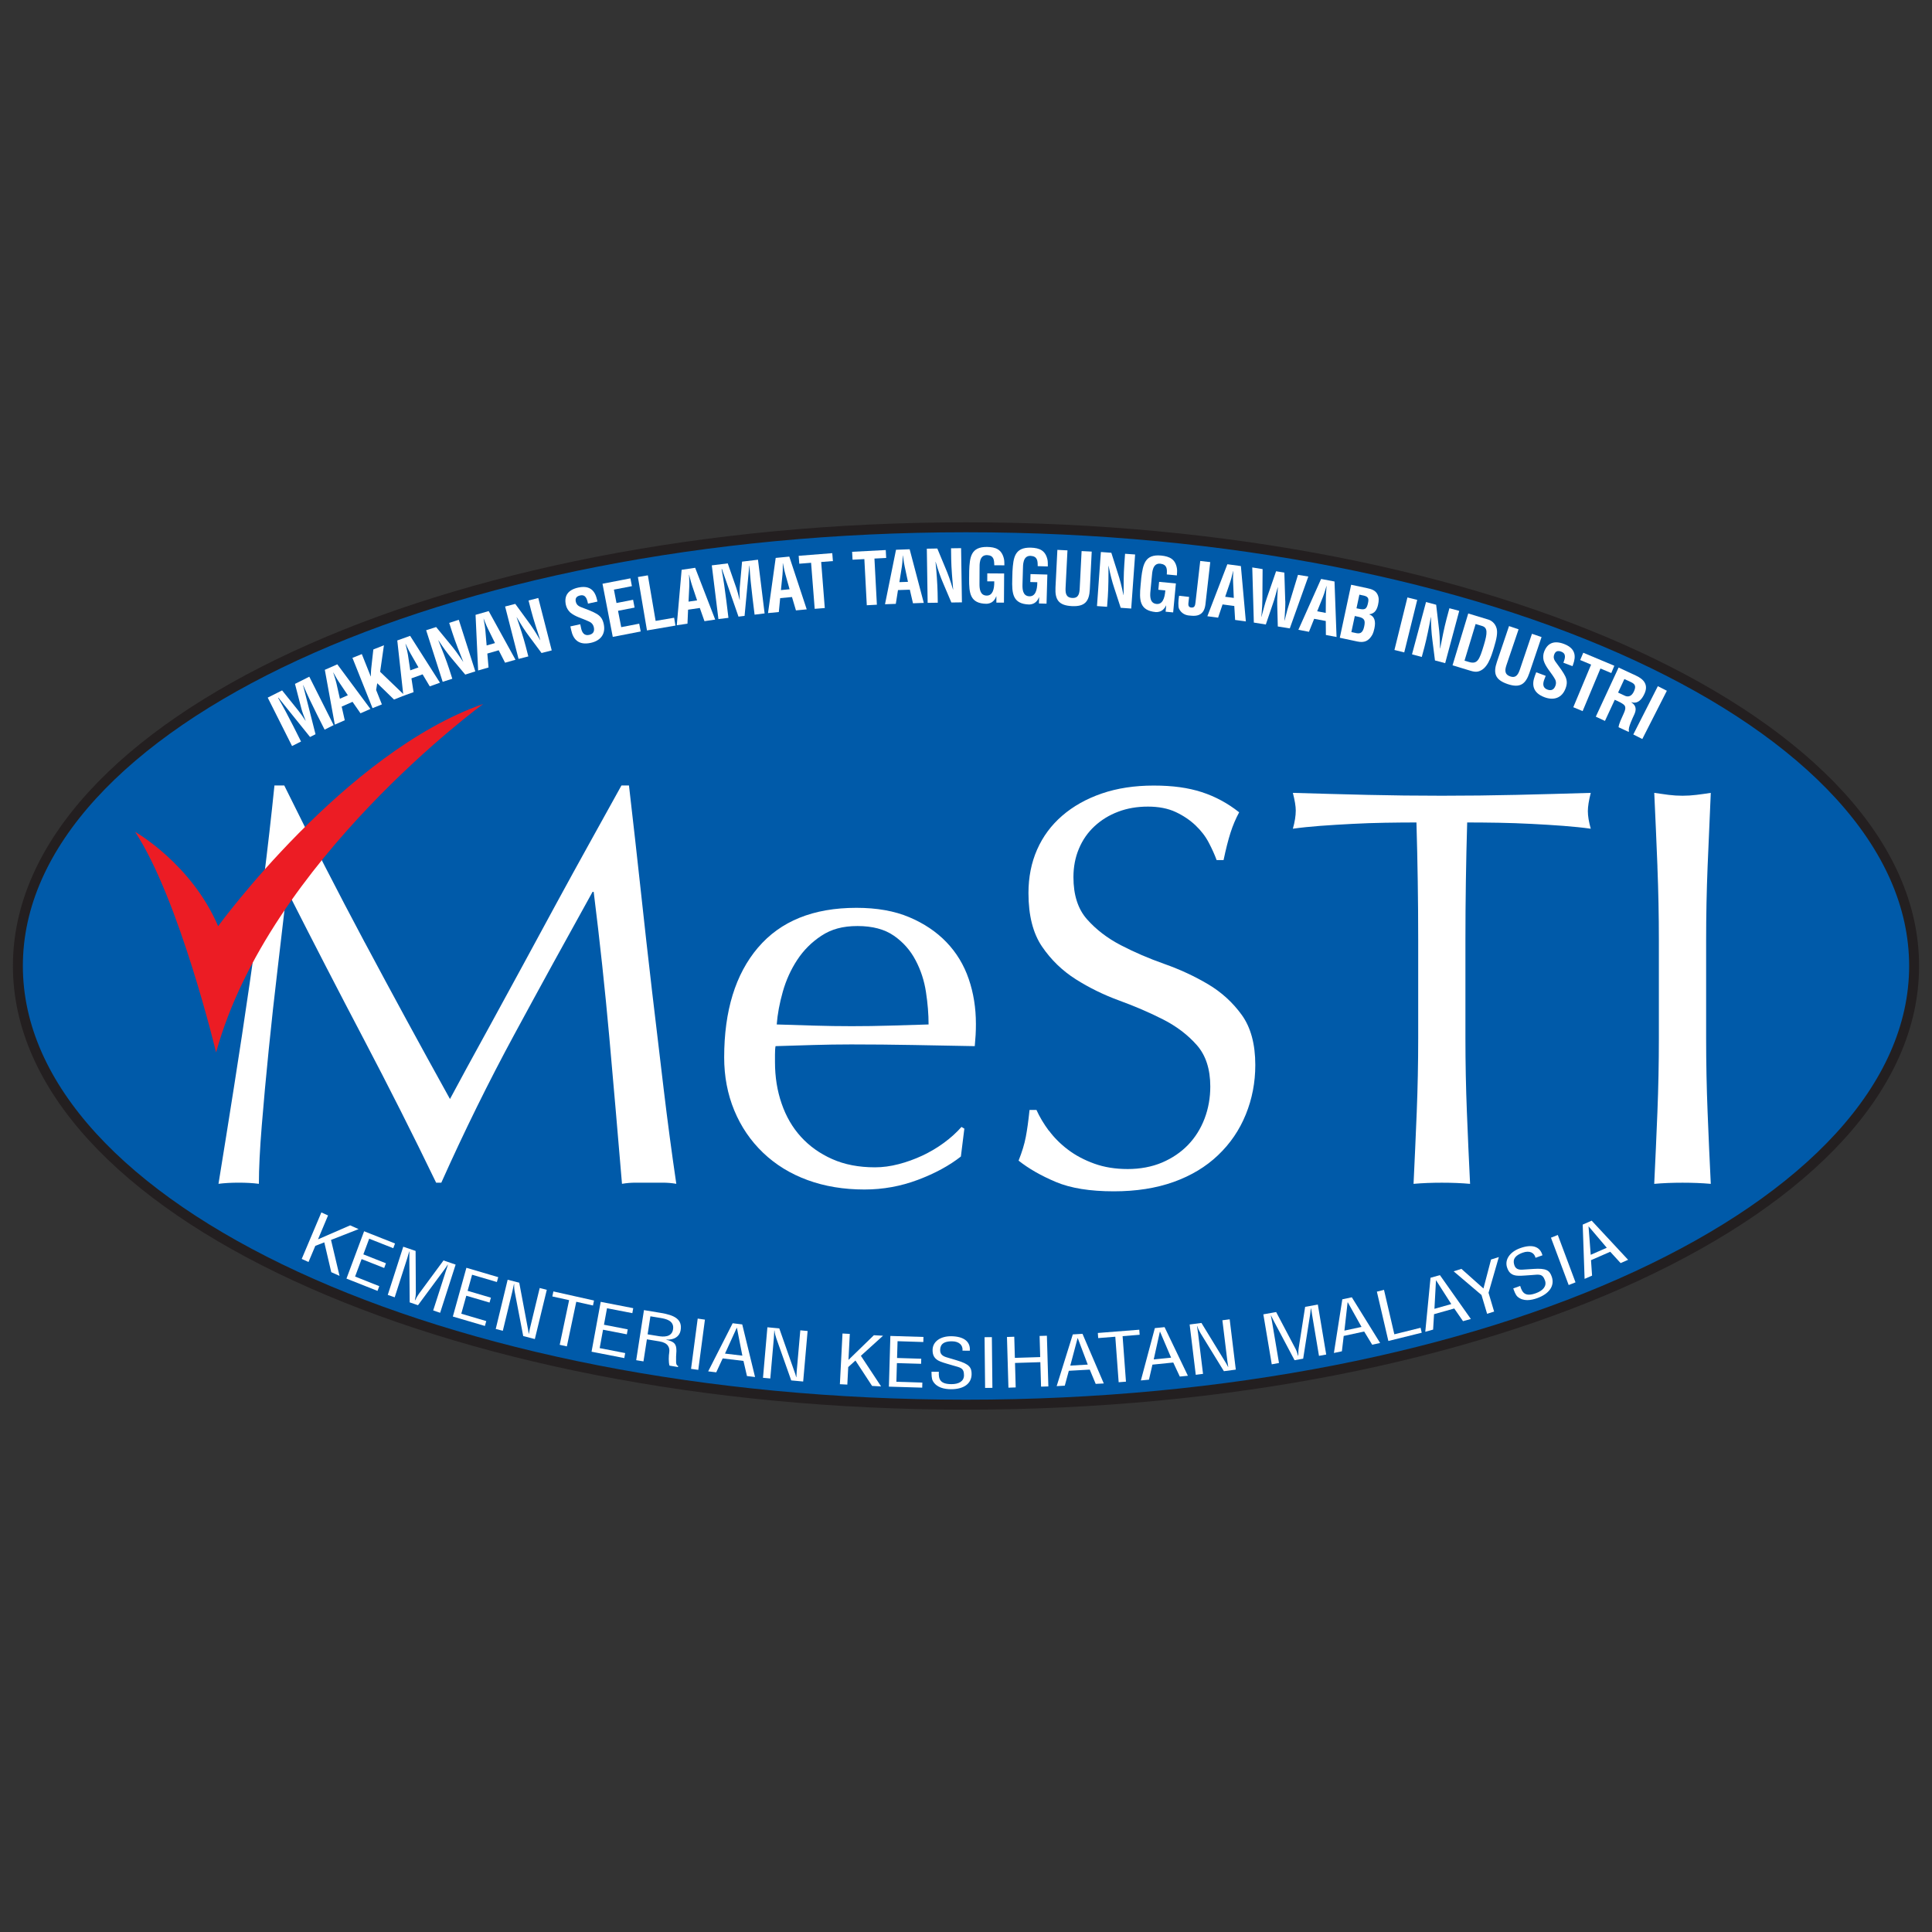 <svg viewBox="0 0 540 540" height="540" width="540" xmlns="http://www.w3.org/2000/svg" id="a"><rect x="0" y="0" width="540" height="540" fill="#333333" stroke="none"/><defs><style>.b{fill:#fff;}.c{fill:#005aa9;stroke:#231f20;stroke-width:2.78px;}.d{fill:#ec1c24;fill-rule:evenodd;}</style></defs><path d="M535,269.98c0,67.73-118.64,122.63-264.98,122.63S5,337.72,5,269.98s118.64-122.6,265.02-122.6,264.98,54.89,264.98,122.6Z" class="c"></path><path d="M84.33,351.88l5.49-13,1.87.84-2.81,6.68,8.99-3.91,2.36,1.05-7.71,3.02,2.38,10.05-2.31-1.03-1.95-8.34-2.51.98-1.9,4.51-1.91-.86Z" class="b"></path><path d="M96.84,357.37l4.93-13.23,8.64,3.42-.49,1.32-6.73-2.66-1.63,4.38,6.31,2.49-.49,1.32-6.31-2.49-1.82,4.88,6.76,2.69-.49,1.32-8.69-3.44Z" class="b"></path><path d="M123.93,352.29l3.42,1.17-4.33,13.47-1.94-.66,3.57-11.1c.18-.57.41-1.12.55-1.71h-.05c-.46.71-.79,1.16-1.12,1.62l-7.2,9.73-2.32-.79-.1-12.4c-.01-.52,0-1.02.02-1.83h-.05c-.19.55-.33,1.17-.51,1.75l-3.55,11.06-1.94-.67,4.33-13.47,3.45,1.18.07,11.68c0,.64-.08,1.22-.27,2.12l.05.02c.34-.64.66-1.26,1.09-1.86l6.86-9.3Z" class="b"></path><path d="M126.57,367.98l3.79-13.63,8.9,2.62-.38,1.36-6.93-2.04-1.25,4.5,6.51,1.92-.38,1.36-6.5-1.91-1.4,5.03,6.98,2.06-.38,1.36-8.95-2.63Z" class="b"></path><path d="M150.84,360l1.99.51-3.34,13.76-3.25-.84-2.36-12.3c-.14-.7-.2-1.38-.17-2.25l-.05-.02c-.15.71-.29,1.43-.46,2.12l-2.66,10.98-1.98-.51,3.33-13.76,3.24.83,2.37,12.59c.11.47.17.95.26,1.66l.05.02c.09-.51.2-1.05.32-1.55l2.72-11.24Z" class="b"></path><path d="M154.67,360.96l11.36,2.54-.29,1.39-4.67-1.04-2.63,12.47-2-.44,2.63-12.48-4.69-1.04.29-1.39Z" class="b"></path><path d="M165.34,377.8l2.56-13.93,9.09,1.77-.25,1.39-7.08-1.37-.85,4.61,6.64,1.29-.25,1.39-6.65-1.29-.94,5.14,7.13,1.39-.25,1.4-9.14-1.78Z" class="b"></path><path d="M179.84,380.51l-2.02-.33,2.17-14,4.7.78c3.83.63,6.15,1.79,5.52,5-.33,1.63-1.82,2.59-3.98,2.46v.04c2.34.56,2.83,1.23,2.83,3.14-.09,1.06-.12,2.11-.09,3.18.03.27.08.91.57.99l-.04.32-2.37-.39c-.3-.96-.23-2.74-.08-3.67.22-1.39-.33-2.71-2.71-3.1l-3.53-.58-.96,6.16ZM181.01,372.95l3.19.52c.96.14,3.61.46,3.93-1.99.33-2.41-2.13-2.87-3.49-3.1l-2.85-.47-.78,5.05Z" class="b"></path><path d="M193.15,382.6l1.86-14.05,2.02.29-1.86,14.04-2.03-.28Z" class="b"></path><path d="M204.77,369.85l2.69.33,3.58,14.7-2.26-.27-.98-4.23-5.81-.7-1.8,3.89-2.25-.27,6.84-13.45ZM205.97,371.13h-.05l-3.28,7.2,4.85.58-1.52-7.78Z" class="b"></path><path d="M223.69,371.83l2.04.19-1.24,14.12-3.34-.31-4.17-11.77c-.24-.67-.41-1.33-.51-2.19h-.05c-.03.71-.07,1.45-.13,2.16l-.99,11.26-2.04-.19,1.23-14.12,3.32.31,4.22,12.03c.19.45.32.93.51,1.61h.05c.02-.51.05-1.05.09-1.59l1.01-11.52Z" class="b"></path><path d="M234.75,386.88l.73-14.16,2.04.11-.37,7.27,7.1-6.9,2.56.14-6.19,5.61,5.65,8.56-2.52-.14-4.65-7.1-2.02,1.83-.25,4.9-2.07-.11Z" class="b"></path><path d="M248.45,387.56l.41-14.16,9.25.28-.04,1.42-7.2-.23-.14,4.69,6.76.21-.04,1.42-6.76-.2-.15,5.22,7.26.23-.04,1.41-9.3-.28Z" class="b"></path><path d="M269.02,377.51c.16-1.47-.87-2.59-2.92-2.61-2.98-.02-3.32,1.41-3.32,2.51,0,.98.55,1.58,1.73,1.94.99.29,1.94.58,2.94.88,3.49,1.03,4.12,1.98,4.12,3.85-.03,2.69-2.23,4.23-5.79,4.21-1.83-.02-3.99-.43-5.04-2.29-.4-.7-.36-1.84-.38-2.6l2.05.02c-.12,2.1.39,3.43,3.48,3.45,2.07.02,3.53-.78,3.55-2.45.02-2.16-1.12-2.18-2.99-2.74-1.01-.31-2.64-.73-3.62-1.13-1.75-.7-2.18-1.84-2.17-3.23.02-2.35,2.18-3.86,5.19-3.84,3.38.03,5.44,1.39,5.22,4.05l-2.04-.02Z" class="b"></path><path d="M275.34,387.93l-.15-14.18,2.04-.02.15,14.18-2.04.02Z" class="b"></path><path d="M281.86,387.86l-.41-14.17,2.04-.07.17,5.91,7.08-.22-.17-5.91,2.04-.06.41,14.17-2.04.06-.2-6.84-7.08.22.19,6.84-2.05.07Z" class="b"></path><path d="M299.86,372.97l2.7-.16,5.95,13.87-2.26.12-1.66-3.99-5.85.33-1.13,4.16-2.27.13,4.51-14.46ZM301.24,374.02h-.05s-2.04,7.67-2.04,7.67l4.88-.28-2.79-7.39Z" class="b"></path><path d="M306.85,372.57l11.58-.91.11,1.41-4.77.39.94,12.72-2.04.16-.94-12.72-4.78.38-.1-1.42Z" class="b"></path><path d="M322.8,371.21l2.7-.27,6.52,13.59-2.26.22-1.83-3.92-5.82.59-.97,4.2-2.26.22,3.91-14.64ZM324.24,372.2h-.05s-1.72,7.76-1.72,7.76l4.86-.49-3.1-7.27Z" class="b"></path><path d="M341.67,369.02l2.03-.27,1.71,14.06-3.33.44-6.51-10.59c-.37-.61-.67-1.21-.95-2.03h-.05c.11.71.22,1.44.31,2.16l1.37,11.21-2.03.26-1.71-14.06,3.3-.43,6.62,10.83c.27.41.49.84.82,1.46h.05c-.09-.52-.18-1.05-.24-1.58l-1.4-11.47Z" class="b"></path><path d="M364.79,365.27l3.55-.64,2.34,13.97-2.02.36-1.93-11.51c-.1-.59-.15-1.18-.3-1.76h-.05c-.08.86-.16,1.42-.24,1.98l-1.9,12.08-2.41.43-5.76-10.87c-.25-.46-.47-.9-.82-1.62h-.05c.1.61.25,1.21.35,1.81l1.93,11.46-2.02.37-2.35-13.97,3.58-.64,5.4,10.25c.3.57.49,1.13.74,2h.05c0-.74,0-1.44.11-2.17l1.8-11.52Z" class="b"></path><path d="M375.19,363.16l2.65-.56,7.91,12.77-2.22.48-2.24-3.69-5.72,1.24-.51,4.29-2.23.47,2.35-15ZM376.71,364h-.05s-.89,7.91-.89,7.91l4.78-1.03-3.84-6.88Z" class="b"></path><path d="M388.05,374.8l-3.21-13.78,1.99-.5,2.89,12.42,7.34-1.82.32,1.38-9.33,2.31Z" class="b"></path><path d="M399.84,357.14l2.62-.74,8.65,12.26-2.19.61-2.45-3.54-5.65,1.59-.26,4.31-2.19.61,1.47-15.12ZM401.41,357.87h-.05s-.43,7.95-.43,7.95l4.71-1.33-4.24-6.62Z" class="b"></path><path d="M414.63,360.14l2.12-8.1,2.18-.69-2.88,9.99,1.56,5.25-1.96.62-1.57-5.26-7.78-6.61,2.17-.69,6.15,5.48Z" class="b"></path><path d="M429.19,351.57c-.34-1.44-1.67-2.14-3.6-1.44-2.82,1.02-2.66,2.48-2.31,3.52.31.93,1.05,1.31,2.27,1.22,1.02-.07,2.02-.13,3.04-.2,3.63-.25,4.54.42,5.14,2.19.86,2.53-.71,4.76-4.06,5.97-1.72.62-3.9.99-5.5-.39-.6-.53-.94-1.61-1.21-2.32l1.94-.7c.58,2.01,1.49,3.09,4.4,2.03,1.96-.71,3.08-1.97,2.53-3.54-.69-2.03-1.76-1.66-3.71-1.53-1.06.05-2.72.24-3.78.19-1.88-.04-2.66-.96-3.1-2.28-.75-2.21.78-4.39,3.63-5.42,3.19-1.16,5.58-.59,6.25,1.99l-1.94.7Z" class="b"></path><path d="M438.45,359.17l-4.95-13.23,1.91-.76,4.95,13.24-1.91.75Z" class="b"></path><path d="M442.38,342.28l2.5-1.1,10.18,10.94-2.09.92-2.9-3.17-5.38,2.35.3,4.32-2.09.91-.53-15.17ZM444.04,342.78l-.04.02.61,7.92,4.49-1.97-5.07-5.97Z" class="b"></path><path d="M84.15,207.25l-2.52,1.27-6.8-13.53,4.02-2.02,4.5,5.6c.74.92,1.41,1.89,2.04,2.88l.03-.02c-.54-1.4-.91-2.35-1.17-3.32l-1.8-6.96,4-2.01,6.8,13.53-2.52,1.27-2.14-4.25c-1.35-2.69-2.65-5.4-3.84-8.17l-.04.02,3.48,13.68-1.53.77-8.84-10.98-.09.04c1.51,2.61,2.92,5.27,4.27,7.95l2.14,4.26Z" class="b"></path><path d="M93.58,202.54l-2.79-15.32,3.49-1.54,9.25,12.47-2.77,1.22-2.23-3.21-3.03,1.34.86,3.81-2.77,1.22ZM95,195.3l2.22-.98-2.44-3.63c-.41-.59-.75-1.19-1.1-1.81-.16-.31-.33-.6-.5-.89l-.04.02c.09.31.2.64.32.97.21.68.43,1.33.58,2.03l.96,4.28Z" class="b"></path><path d="M104.12,197.92l-5.61-14.05,2.62-1.05,2.49,6.24.04-.02c-.03-1.27.15-2.77.3-4.03l.39-3.48,2.96-1.18-1.06,7.42,6.84,6.57-2.96,1.18-4.69-4.56-.31,1.89,1.61,4.03-2.62,1.05Z" class="b"></path><path d="M112.75,194.49l-1.71-15.48,3.59-1.29,8.34,13.1-2.85,1.02-2-3.36-3.12,1.12.59,3.86-2.85,1.02ZM114.68,187.36l2.28-.82-2.17-3.79c-.37-.61-.66-1.24-.98-1.88-.14-.32-.29-.63-.44-.92h-.04c.07.33.15.67.24,1,.17.69.34,1.36.45,2.07l.65,4.34Z" class="b"></path><path d="M125.54,174.1l2.69-.87,4.62,14.42-2.81.9-3.74-4.46c-1.26-1.48-2.4-3.05-3.75-5.11h-.04c.48,1.17,1.06,2.6,1.61,4.03.54,1.42,1.06,2.84,1.43,3.99l.87,2.71-2.69.86-4.62-14.42,2.79-.89,3.77,4.58c1.23,1.45,2.36,2.98,3.76,5.11h.04c-.51-1.29-1.06-2.66-1.58-4.02-.52-1.36-1.02-2.73-1.43-4.01l-.91-2.83Z" class="b"></path><path d="M133.64,187.4l-.72-15.55,3.67-1.05,7.49,13.6-2.91.83-1.78-3.48-3.18.92.34,3.89-2.91.84ZM136.02,180.41l2.33-.67-1.93-3.92c-.33-.64-.58-1.28-.85-1.94-.11-.32-.25-.65-.37-.94h-.04c.05.33.11.67.18,1.01.12.7.25,1.38.31,2.1l.37,4.37Z" class="b"></path><path d="M147.72,167.84l2.73-.7,3.76,14.65-2.85.73-3.47-4.67c-1.17-1.55-2.21-3.18-3.45-5.32h-.04c.41,1.2.91,2.65,1.37,4.12.46,1.44.89,2.9,1.19,4.07l.71,2.75-2.73.7-3.76-14.65,2.84-.73,3.5,4.79c1.14,1.52,2.17,3.11,3.45,5.32h.04c-.44-1.31-.9-2.71-1.34-4.1-.44-1.39-.86-2.78-1.2-4.09l-.74-2.87Z" class="b"></path><path d="M164.34,168.7c-.27-1.33-.67-2.6-2.19-2.27-.92.2-1.43.7-1.22,1.71.25,1.13,1.05,1.41,2.04,1.77,1.03.38,2.94,1.12,3.87,1.7,1.15.72,1.63,1.54,1.91,2.83.6,2.8-.93,4.66-3.63,5.24-3.31.72-4.89-.88-5.46-3.52l-.24-1.08,2.76-.6.19.87c.25,1.45.91,2.4,2.27,2.11,1.16-.25,1.58-.98,1.34-2.11-.19-.87-.71-1.38-1.52-1.71-1.69-.81-3.65-1.23-5.1-2.47-.59-.57-1.03-1.32-1.2-2.11-.54-2.52.57-4.21,3.49-4.84,4.39-.95,5.01,2.46,5.34,3.92l-2.66.58Z" class="b"></path><path d="M171.27,178.01l-2.87-14.85,7.8-1.51.42,2.18-5.03.97.72,3.74,4.64-.9.42,2.18-4.63.9.89,4.57,5.03-.97.42,2.18-7.8,1.51Z" class="b"></path><path d="M180.83,176.19l-2.53-14.91,2.78-.47,2.17,12.73,5.17-.88.37,2.19-7.96,1.36Z" class="b"></path><path d="M189.16,174.77l1.36-15.51,3.78-.56,5.6,14.48-3,.44-1.3-3.69-3.28.48-.17,3.91-3,.44ZM192.44,168.16l2.4-.35-1.39-4.14c-.24-.68-.4-1.35-.59-2.04-.07-.34-.16-.67-.24-.98h-.04c.01.33.02.68.05,1.02.02.71.06,1.4.03,2.12l-.21,4.38Z" class="b"></path><path d="M203.6,172.69l-2.8.34-1.85-15.01,4.46-.55,2.36,6.78c.38,1.11.68,2.25.95,3.4h.04c-.04-1.5-.07-2.52.01-3.52l.64-7.15,4.45-.54,1.85,15.01-2.8.35-.58-4.72c-.37-2.98-.67-5.97-.86-8.98h-.04s-1.32,14.04-1.32,14.04l-1.7.21-4.63-13.31h-.1c.55,2.97.97,5.95,1.34,8.93l.58,4.72Z" class="b"></path><path d="M214.66,171.37l2.15-15.43,3.8-.37,4.87,14.75-3.01.29-1.11-3.74-3.3.31-.38,3.89-3.01.29ZM218.28,164.93l2.41-.23-1.18-4.21c-.21-.69-.33-1.37-.48-2.06-.05-.34-.13-.68-.2-.99h-.04c-.01.33-.02.68,0,1.02-.01.71,0,1.4-.08,2.12l-.44,4.36Z" class="b"></path><path d="M223.24,155.35l9.38-.74.18,2.21-3.28.26,1.01,12.87-2.82.22-1.01-12.87-3.3.26-.17-2.21Z" class="b"></path><path d="M238.16,154.23l9.41-.49.12,2.21-3.28.17.68,12.9-2.82.15-.68-12.9-3.3.17-.12-2.22Z" class="b"></path><path d="M247.36,168.9l3.08-15.24,3.81-.14,3.95,14.99-3.02.11-.88-3.8-3.31.11-.61,3.85-3.02.11ZM251.36,162.71l2.42-.08-.91-4.26c-.17-.7-.25-1.39-.36-2.09-.03-.34-.08-.68-.13-1h-.04c-.03.32-.06.67-.06,1.01-.06.71-.09,1.39-.21,2.11l-.69,4.32Z" class="b"></path><path d="M265.8,153.25l2.83-.04.23,15.15-2.95.04-2.28-5.36c-.78-1.79-1.41-3.62-2.11-5.99h-.04c.13,1.25.27,2.78.37,4.32.1,1.51.19,3.03.21,4.24l.05,2.85-2.83.04-.23-15.14,2.93-.05,2.28,5.48c.75,1.75,1.39,3.53,2.11,5.98h.04c-.12-1.37-.24-2.85-.34-4.3-.1-1.45-.19-2.91-.21-4.26l-.04-2.97Z" class="b"></path><path d="M270.89,159.56c.15-3.86.47-6.73,4.99-6.69,2.42.04,4.09.67,4.72,3.3.14.61.11,1.23.13,1.84l-2.83-.02c-.03-1.54-.12-2.75-2.04-2.84-2.22-.01-2.06,2.63-2.07,3.81l-.02,4.2c-.01,1.25.08,3.29,2.02,3.31,1.62.01,2.15-1.7,2.11-3.98h-1.96s.01-2.23.01-2.23l4.71.03-.05,8.14h-2.12s0-1.75,0-1.75h-.04c-.57,1.57-1.65,2.01-2.68,2.08-4.65-.03-4.93-2.98-4.9-7.02l.02-2.16Z" class="b"></path><path d="M282.99,159.66c.23-3.85.61-6.71,5.14-6.59,2.42.09,4.08.76,4.65,3.41.12.61.08,1.24.09,1.84l-2.83-.08c0-1.53-.07-2.75-1.98-2.88-2.22-.06-2.11,2.59-2.15,3.76l-.12,4.2c-.03,1.25,0,3.29,1.94,3.35,1.62.04,2.19-1.66,2.2-3.94l-1.96-.05.06-2.22,4.71.13-.23,8.14-2.12-.06.05-1.73h-.04c-.61,1.55-1.69,1.97-2.72,2.02-4.65-.13-4.87-3.09-4.75-7.13l.06-2.16Z" class="b"></path><path d="M302.32,154.03l2.82.14-.53,10.54c-.17,3.35-1.34,4.88-5.03,4.7-3.73-.19-4.73-1.84-4.57-5.18l.53-10.54,2.82.14-.52,10.3c-.07,1.45-.04,2.91,1.87,3,1.84.09,2.01-1.36,2.08-2.8l.52-10.3Z" class="b"></path><path d="M314.45,154.78l2.82.2-1.09,15.11-2.94-.21-1.81-5.54c-.62-1.85-1.09-3.73-1.58-6.15h-.04c.01,1.25.02,2.79-.01,4.33-.03,1.51-.07,3.03-.16,4.24l-.21,2.84-2.82-.2,1.09-15.11,2.92.21,1.8,5.66c.6,1.8,1.08,3.64,1.59,6.15h.04c0-1.38,0-2.85.03-4.31.02-1.46.07-2.91.17-4.26l.21-2.96Z" class="b"></path><path d="M318.99,161.51c.48-3.83,1.05-6.66,5.56-6.23,2.41.25,4.02,1.03,4.42,3.7.08.62,0,1.24-.03,1.85l-2.82-.27c.1-1.53.11-2.75-1.79-3.01-2.21-.21-2.28,2.44-2.39,3.61l-.4,4.18c-.11,1.25-.2,3.28,1.72,3.47,1.61.15,2.29-1.51,2.45-3.79l-1.95-.18.21-2.21,4.69.44-.76,8.1-2.11-.2.16-1.73h-.04c-.71,1.51-1.82,1.86-2.85,1.84-4.62-.44-4.65-3.4-4.27-7.42l.2-2.15Z" class="b"></path><path d="M332.36,166.83l-.21,1.87c-.04.54.1,1.03.79,1.11,1.01.11,1.11-.65,1.21-1.47l1.32-11.55,2.8.32-1.25,10.97c-.11,1.02-.2,2.5-1.22,3.36-.92.79-2.18.75-3.54.59-1-.11-2.09-.62-2.71-1.87-.28-.58-.23-2.26,0-3.64l2.81.32Z" class="b"></path><path d="M337.46,172.24l5.59-14.53,3.78.51,1.39,15.47-3-.41-.23-3.9-3.28-.44-1.25,3.7-3-.4ZM342.45,166.8l2.4.32-.19-4.36c-.05-.72-.02-1.41,0-2.12.03-.34.03-.69.03-1.01h-.04c-.08.31-.17.65-.24.98-.17.69-.32,1.36-.56,2.04l-1.41,4.15Z" class="b"></path><path d="M359.25,168.03c.03,1.54-.13,3.48-.24,5.42h.04c.1-.34.18-.7.27-1.05.3-1.26.63-2.51,1.04-3.76l2.43-7.97,2.89.47-5.18,14.5-3.35-.54-.16-6.08c-.05-1.62.11-3.23.17-4.86h-.04c-.46,1.55-.81,3.13-1.37,4.66l-1.95,5.73-3.35-.54-.44-15.41,2.89.47-.06,8.35c0,1.31-.09,2.6-.2,3.89-.02.37-.06.73-.1,1.09h.04c.53-1.87.97-3.76,1.49-5.21l2.6-7.52,2.31.37.25,7.98Z" class="b"></path><path d="M362.9,176.03l6.35-14.21,3.75.71.57,15.51-2.98-.56-.03-3.91-3.25-.61-1.45,3.63-2.97-.56ZM368.17,170.86l2.38.45.04-4.37c0-.72.06-1.41.11-2.12.04-.34.07-.69.09-1.01h-.04c-.1.3-.2.63-.29.96-.21.68-.4,1.34-.67,2.01l-1.63,4.07Z" class="b"></path><path d="M374.48,178.25l3.17-14.81,4.46.95c1.18.25,2.33.58,2.91,1.76.46.95.38,1.81.16,2.83-.28,1.28-.82,2.49-2.44,2.72v.04c1.5.55,1.82,1.98,1.41,3.9-.13.61-.3,1.22-.58,1.77-.99,1.75-2.23,2.31-4.2,1.89l-4.88-1.04ZM378.3,176.79c.57.12,1.16.31,1.7.2.82-.18,1.13-1.12,1.29-1.87.34-1.6.17-2.34-1.55-2.71l-1.07-.23-.96,4.49.59.12ZM379.65,170.12c.67.14,1.53.37,2.08-.09.33-.32.49-.82.64-1.53.24-1.11.12-1.71-1.14-2.02l-1.28-.27-.81,3.81.51.11Z" class="b"></path><path d="M389.75,181.67l3.63-14.68,2.74.68-3.63,14.68-2.74-.68Z" class="b"></path><path d="M405.13,170.01l2.73.73-3.93,14.62-2.85-.76-.73-5.77c-.26-1.93-.36-3.86-.39-6.33h-.04c-.23,1.22-.51,2.74-.83,4.24-.31,1.48-.65,2.96-.96,4.13l-.74,2.75-2.73-.73,3.92-14.62,2.83.76.69,5.89c.25,1.89.37,3.78.39,6.33h.04c.26-1.34.54-2.79.84-4.21.3-1.43.62-2.85.97-4.15l.77-2.87Z" class="b"></path><path d="M405.99,185.95l4.39-14.48,5.64,1.71c.66.2,1.88.89,2.3,2.49.31,1.19,0,2.85-.73,5.24-.86,2.86-1.87,6.16-4.48,6.78-.71.17-1.45-.02-2.13-.22l-5-1.52ZM410.52,185.01c2.42.73,2.96-.5,4.22-4.69,1.03-3.42,1.1-4.88-.52-5.37l-1.78-.54-3.1,10.24,1.18.36Z" class="b"></path><path d="M428.2,177.15l2.67.91-3.38,9.99c-1.07,3.17-2.62,4.33-6.11,3.15-3.53-1.2-4.06-3.05-2.98-6.22l3.38-9.99,2.67.91-3.31,9.76c-.47,1.38-.83,2.78.98,3.4,1.73.59,2.3-.75,2.76-2.13l3.3-9.76Z" class="b"></path><path d="M436.97,185.23c.5-1.26.86-2.54-.6-3.09-.89-.34-1.59-.19-1.95.77-.41,1.08.11,1.75.75,2.59.66.88,1.87,2.54,2.33,3.53.57,1.23.53,2.19.07,3.41-1.01,2.68-3.31,3.41-5.9,2.43-3.17-1.2-3.63-3.4-2.68-5.93l.39-1.04,2.65,1-.32.83c-.57,1.36-.54,2.51.76,3,1.12.42,1.87.03,2.27-1.04.31-.83.15-1.54-.35-2.26-.97-1.6-2.4-3.02-2.94-4.84-.19-.81-.15-1.67.14-2.43.91-2.42,2.77-3.23,5.57-2.17,4.21,1.59,2.87,4.79,2.36,6.2l-2.55-.96Z" class="b"></path><path d="M442.52,182.44l8.69,3.64-.85,2.04-3.03-1.27-4.98,11.91-2.61-1.09,4.98-11.91-3.05-1.28.86-2.04Z" class="b"></path><path d="M451.33,195.59l-2.74,5.91-2.56-1.19,6.37-13.73,4.85,2.25c2.22,1.03,3.55,2.58,2.37,5.1-.69,1.5-1.81,2.9-3.64,2.34l-.02.04c1.43.91,1.43,2.09.82,3.41-.26.57-1.9,3.9-1.46,4.59l-.12.26-2.81-1.31c.1-1.02.93-2.68,1.34-3.6.37-.85.93-1.99.17-2.66-.6-.52-1.36-.85-2.09-1.19l-.46-.21ZM452.27,193.58l2.01.94c.87.33,1.78.09,2.41-1.28.72-1.54.19-2.09-.77-2.56l-1.9-.89-1.76,3.79Z" class="b"></path><path d="M456.51,205.29l6.86-13.5,2.52,1.28-6.86,13.49-2.52-1.28Z" class="b"></path><path d="M101.97,263.44c7.58,14.21,15.51,28.79,23.8,43.74,1.07-2.01,2.64-4.9,4.68-8.67,2.04-3.76,4.41-8.08,7.1-12.96,2.68-4.88,5.56-10.16,8.63-15.83,3.07-5.67,6.18-11.43,9.36-17.26,3.17-5.83,6.32-11.56,9.44-17.18,3.12-5.62,6.02-10.87,8.72-15.74h2.1c1.18,10.18,2.28,20.01,3.31,29.5,1.02,9.49,2.07,18.82,3.14,27.99,1.07,9.18,2.15,18.24,3.23,27.2,1.07,8.97,2.25,17.84,3.55,26.65-1.29-.22-2.56-.32-3.8-.32h-7.58c-1.24,0-2.5.1-3.8.32-1.18-14.1-2.37-27.78-3.55-41.04-1.19-13.25-2.64-26.77-4.36-40.56h-.32c-7.42,13.36-14.71,26.64-21.86,39.85-7.15,13.2-13.96,27.01-20.41,41.43h-1.45c-6.45-13.36-13.21-26.75-20.25-40.16-7.05-13.41-14.12-27.12-21.22-41.12h-.32c-.76,6.58-1.59,13.71-2.5,21.39-.92,7.69-1.75,15.27-2.5,22.74-.76,7.48-1.4,14.53-1.94,21.16-.54,6.63-.81,12.06-.81,16.31-1.72-.22-3.61-.32-5.65-.32s-3.93.1-5.64.32c1.4-8.59,2.85-17.66,4.35-27.2,1.51-9.54,2.96-19.14,4.36-28.79,1.4-9.65,2.69-19.16,3.87-28.55,1.18-9.38,2.2-18.32,3.06-26.8h2.74c7.42,15.05,14.93,29.69,22.51,43.9Z" class="b"></path><path d="M211.86,264.87c6.3-7.42,15.46-11.13,27.52-11.13,5.7,0,10.62.87,14.76,2.62,4.14,1.75,7.61,4.08,10.41,7,2.8,2.92,4.87,6.34,6.21,10.26,1.35,3.93,2.01,8.11,2.01,12.57,0,1.06-.02,2.1-.08,3.1-.06,1.01-.14,2.04-.24,3.11-5.81-.1-11.57-.21-17.27-.32-5.7-.1-11.46-.16-17.27-.16-3.55,0-7.08.06-10.57.16-3.5.11-7.02.22-10.57.32-.11.53-.16,1.33-.16,2.38v2.07c0,4.14.61,8.01,1.86,11.61,1.24,3.61,3.04,6.7,5.41,9.3,2.37,2.6,5.27,4.67,8.71,6.2,3.45,1.54,7.43,2.31,11.95,2.31,2.15,0,4.36-.29,6.61-.88,2.26-.58,4.46-1.38,6.62-2.38,2.15-1.01,4.17-2.2,6.05-3.58,1.88-1.38,3.52-2.86,4.92-4.45l.8.48-.97,7.79c-3.23,2.54-7.24,4.72-12.02,6.52-4.79,1.8-9.76,2.7-14.93,2.7-5.81,0-11.11-.88-15.89-2.63-4.79-1.75-8.93-4.29-12.43-7.63-3.5-3.35-6.18-7.29-8.07-11.85-1.88-4.56-2.82-9.49-2.82-14.8,0-13.04,3.15-23.27,9.44-30.69ZM229.6,261.53c-2.74,1.8-5,4.06-6.77,6.76-1.78,2.7-3.12,5.67-4.04,8.91-.91,3.23-1.48,6.28-1.69,9.14,3.34.11,6.8.22,10.41.32,3.6.11,7.12.16,10.57.16s7.15-.05,10.81-.16c3.66-.1,7.2-.21,10.65-.32,0-2.86-.24-5.88-.73-9.06-.48-3.18-1.45-6.15-2.91-8.9-1.45-2.76-3.46-5.04-6.05-6.84-2.58-1.8-5.97-2.71-10.17-2.71s-7.34.9-10.09,2.71Z" class="b"></path><path d="M293.18,316.01c1.45,1.97,3.23,3.74,5.33,5.33,2.1,1.59,4.54,2.89,7.34,3.9,2.79,1.01,5.91,1.51,9.36,1.51s6.75-.61,9.6-1.82c2.85-1.22,5.27-2.87,7.26-4.93,1.99-2.07,3.52-4.5,4.6-7.32,1.07-2.8,1.61-5.81,1.61-8.99,0-4.87-1.26-8.75-3.79-11.61-2.53-2.86-5.68-5.25-9.44-7.16-3.76-1.91-7.83-3.66-12.18-5.25-4.36-1.59-8.42-3.58-12.18-5.96-3.77-2.39-6.91-5.43-9.44-9.14-2.52-3.71-3.79-8.69-3.79-14.95,0-4.46.81-8.51,2.42-12.17,1.62-3.66,3.95-6.81,7.02-9.46,3.07-2.65,6.75-4.72,11.05-6.2,4.3-1.48,9.14-2.22,14.52-2.22s9.62.61,13.39,1.82c3.77,1.22,7.27,3.1,10.49,5.65-.97,1.8-1.78,3.71-2.42,5.72-.65,2.02-1.29,4.56-1.94,7.64h-1.94c-.54-1.48-1.26-3.1-2.18-4.85-.91-1.75-2.15-3.37-3.71-4.85-1.56-1.48-3.41-2.73-5.56-3.74-2.15-1-4.73-1.51-7.75-1.51s-5.79.47-8.31,1.43c-2.53.95-4.73,2.31-6.62,4.06-1.89,1.75-3.34,3.84-4.36,6.28-1.03,2.44-1.53,5.09-1.53,7.95,0,4.99,1.26,8.91,3.79,11.77,2.53,2.86,5.67,5.28,9.44,7.24,3.77,1.96,7.83,3.71,12.19,5.25,4.36,1.54,8.41,3.42,12.18,5.65,3.76,2.23,6.91,5.09,9.44,8.59,2.52,3.49,3.79,8.16,3.79,14,0,4.87-.89,9.49-2.66,13.84-1.77,4.35-4.35,8.14-7.75,11.37-3.39,3.24-7.53,5.73-12.42,7.48-4.9,1.75-10.47,2.62-16.7,2.62-6.67,0-12.08-.87-16.22-2.62-4.15-1.75-7.62-3.74-10.41-5.96.97-2.44,1.64-4.64,2.01-6.6.38-1.96.73-4.48,1.05-7.56h1.94c.86,1.91,2.01,3.85,3.46,5.81Z" class="b"></path><path d="M395.89,229.88c-2.79,0-5.73.03-8.79.08-3.07.05-6.13.16-9.2.32-3.07.16-6.03.34-8.88.55-2.86.22-5.41.48-7.66.8.54-1.91.81-3.6.81-5.09,0-1.17-.27-2.81-.81-4.93,7.1.21,14.04.4,20.82.56,6.78.16,13.71.24,20.81.24s14.04-.08,20.81-.24c6.78-.16,13.72-.34,20.82-.56-.54,2.12-.81,3.82-.81,5.09,0,1.38.27,3.02.81,4.93-2.26-.32-4.82-.58-7.67-.8-2.85-.21-5.81-.4-8.88-.55-3.06-.16-6.13-.26-9.2-.32-3.07-.05-6-.08-8.79-.08-.32,10.93-.49,21.9-.49,32.93v27.36c0,7,.14,13.89.41,20.68.27,6.79.56,13.47.89,20.04-2.47-.22-5.11-.32-7.9-.32s-5.43.1-7.9.32c.32-6.58.61-13.26.89-20.04.27-6.79.41-13.68.41-20.68v-27.36c0-11.03-.17-22-.49-32.93Z" class="b"></path><path d="M463.26,242.21c-.27-6.73-.56-13.6-.89-20.6,1.4.21,2.74.4,4.03.56,1.29.16,2.58.24,3.87.24s2.58-.08,3.87-.24c1.29-.16,2.64-.34,4.03-.56-.32,7-.62,13.87-.89,20.6-.27,6.74-.41,13.6-.41,20.6v27.36c0,7,.14,13.89.41,20.68.27,6.79.56,13.47.89,20.04-2.48-.22-5.11-.32-7.9-.32s-5.43.1-7.91.32c.32-6.58.62-13.26.89-20.04.27-6.79.41-13.68.41-20.68v-27.36c0-7-.14-13.86-.41-20.6Z" class="b"></path><path d="M37.77,232.51s15.73,8.9,23.2,26.36c0,0,35.35-48.56,74.09-62.11,0,0-59.89,43.66-74.66,97.4,0,0-10.23-42.76-22.62-61.64" class="d"></path></svg>